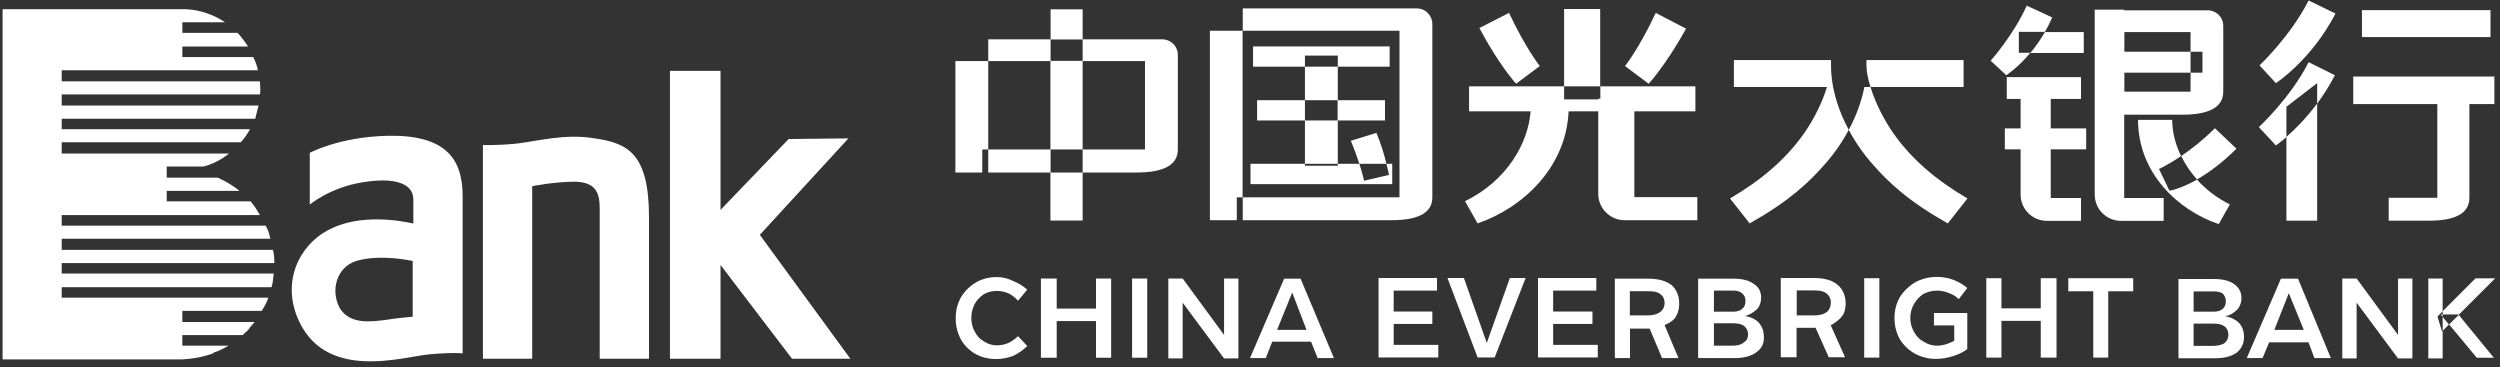 <svg version="1.2" xmlns="http://www.w3.org/2000/svg" viewBox="0 0 1552 228" width="1552" height="228">
	<rect x="0" y="0" width="1552" height="228" fill="#333333" stroke="none"/>
	<title>601818</title>
	<defs>
		<clipPath clipPathUnits="userSpaceOnUse" id="cp1">
			<path d="m3201.76-932.36v6461.36h-4851.52v-6461.36z"/>
		</clipPath>
		<linearGradient id="g1" x2="1" gradientUnits="userSpaceOnUse" gradientTransform="matrix(-123.433,212.545,-197.964,-114.965,133.856,10.419)">
			<stop offset="0" stop-color="#ffffff"/>
			<stop offset="1" stop-color="#ffffff"/>
		</linearGradient>
	</defs>
	<style>
		.s0 { fill: #ffffff } 
		.s1 { fill: url(#g1) } 
	</style>
	<g id="Clip-Path" clip-path="url(#cp1)">
		<g id="Layer">
			<path id="Layer" fill-rule="evenodd" class="s0" d="m721.4 24.4c5.3 0 9.8 4.1 9.8 9.8v58.6q0 14.3-25.7 14.3h-33.4v-14.3h38.7v-54.9h-38.7v54.9h-19.9v14.3h19.9v29.8h-20v-29.8h-38.6v-14.3h38.6v-54.9h0.1v-0.1h19.9v-13.3h-19.9v13.3h-0.1v0.1h-38.6v-13.5h38.7v-18.6h19.9v18.6zm-111.6 82.7h-16.7v-69.2h20.4v54.9h-3.7zm269.6-101.9c5.7 0 9.8 4.5 9.8 9.8v107.5q0 14.2-25.3 14.2h-92.4v-14.2h97.3v-103.4h-97.3v-13.9zm-111.6 131.5h-16.7v-117.6h20.3v103.4h-3.6zm86.7-54.2c2.9 7 5 14.1 6.2 19.2h-16.8c-1.3-4-3-8.8-5.3-14.3zm6.2 19.2h3.6v12.6h-88v-12.6h33.8v1.2h20.4v-1.2h13.4c2.1 6.5 2.9 10.5 2.9 10.5l15.5-3.6c0 0-0.5-2.8-1.6-6.9zm-50.6-67.2v6.9h-32.2v-12.6h84.8v12.6h-32.2v-6.9zm20.4 67.2h-20.4v-26.9h20.3v-12.6h-20.3v-20.8h20.4v20.8h29.3v12.6h-29.3zm-20.4-39.5v12.6h-29.7v-12.6zm408.9-24.9v16.7h-57.8c-1.6-5-2.5-9.6-2.5-13.4v-3.3zm-57.8 16.7c3 9.9 8.6 20.9 14.6 29.3 11 15.5 26.1 28.5 45.6 39.9l-12.2 15.5c-24.4-13.8-36.7-25.2-47.7-37.9-4.1-4.7-9.3-11.7-13.8-20.2 4.2-7.8 7.8-16.9 9.7-26.6zm-27.3 46.8c-11 12.7-23.3 24.1-47.7 37.9l-12.2-15.5c19.5-11.4 34.6-24.4 45.6-39.9 6-8.4 11.6-19.4 14.6-29.3h-57.8v-16.7h60.3v3.3c0 14.7 4.9 28.7 11 40-4.5 8.5-9.7 15.5-13.8 20.2zm-87.2-83c-12.6 22.8-23.2 34.2-23.2 34.2l-14.7-11c0 0 8.6-10.6 19.1-33zm-109.9-9.8c10.6 22.4 19.1 33 19.1 33l-14.7 11c0 0-10.5-11.4-22.8-34.6zm115.7 45.6v15.5h-37.9v53.3h39.1v14.3h-45.2c-8.9 0-16.3-7.4-16.3-16.3v-51.3h-18.4c-1.6 35.3-28.9 60.1-56.5 69.6l-7.8-13.8c26.3-12.8 39.3-36.4 40.7-55.8h-38.2v-15.5h59v8.1h21.2v-0.4h1.3v-7.7zm-59.1-48v48h-22.4v-48zm280.6 5.2q-2.1 4.9-4.5 9h-16.2v13h7.1c-7.8 9.4-14.9 13.9-14.9 13.9l-9.7-9c0 0 14.2-15.9 22.4-34.2zm114.4 81.5c-9.2 9.2-17.7 15.2-24.5 19.1-4.1-4.6-7.4-9.5-9.8-14.5 6-4.1 13.4-9.8 20.9-17.3zm-24.5 19.2c5.3 5.9 12.1 11.3 20.4 15.4l-6.9 12.2c-25.3-8.5-50.1-31.7-50.1-64.7h21.2c0 7 1.8 14.9 5.5 22.5-8.1 5.5-13.7 8-13.7 8l6.5 13.5c0 0 6.7-1 17.1-6.9zm6.6-105.1c5.3 0 9.7 4.1 9.7 9.8v40.7q0 14.3-25.6 14.3h-35.9v51.7h24.5v14.2h-26.5c-9 0-16.3-7.3-16.3-16.3v-114.8h18.3v0.4zm-10.6 50.5v-11.8h7.4v-13h-7.4v-12.2h-41.1v12.2h41.1v13h-41.1v11.8zm-68-9v13.5h-18.8v18.3h22v13h-22v30.2h18.8v14.2h-21.2c-9 0-16.3-7.3-16.3-16.3v-28.1h-9.8v-13h9.8v-18.3h-8.6v-13.5zm-31.5-15c3-3.6 6.2-8 9.1-13h24.1v13zm189.1 13.8c-3.4 6.6-7.2 12.5-11 17.6v-12.7l-19.1 14.7v18.8c-4 3.5-6.5 5.2-6.5 5.2l-10.6-11.4c0 0 19.5-17.9 30.9-40.3zm0.4-38.3c-15 28.9-37 43.2-37 43.2l-10.2-11c0 0 19.1-17.9 30.5-40.3zm-30.5 76.6c4.9-4.3 12-11.2 19.1-20.8v72.8h-19.1zm129.1-37.5v17.1h-15.5v58.2q0 14.2-25.2 14.2h-24.9v-14.2h30.2v-58.2h-52.2v-17.1zm-2.4-41.2v16.7h-79.8v-16.7zm-927.6 216.6q-7.3 0-13-3.2-5.7-3.3-9-9-3.2-6.1-3.2-13 0-7.3 3.2-13 3.3-5.7 9.4-9.4 5.7-3.3 13-3.3 5.3 0 10.2 2.5 4.9 2 8.6 5.3l-5.7 6.9q-2.5-2.8-5.7-4.5-3.7-1.6-7.4-1.6-4.4 0-8.1 2-3.7 2.5-5.7 6.1-2.1 4.1-2.1 8.6 0 4.9 2.1 8.5 2 4.1 5.7 6.1 3.7 2.5 8.1 2.5 3.7 0 7.4-1.6 3.2-1.7 5.7-4.1l5.7 6.1q-3.7 3.7-8.6 6.1-5.3 2-10.6 2zm61.9-0.8v-22.8h-24.4v22.8h-9.8v-49.2h9.8v18.7h24.4v-18.7h9.4v49.2zm31.8-49.2v49.2h-9.4v-49.2zm47.7 49.6l-25.7-34.6v34.6h-8.9v-49.6h8.9l25.7 35v-35h8.9v49.6zm728.8 0l-25.7-34.6v34.6h-8.9v-49.6h8.9l25.7 35v-35h8.9v49.6zm27.7-49.6v20.3l-3.2 3.3 2.8 9.3 0.4-0.4v17.1h-8.9v-49.6zm0 32.5v-8.7l3.9 4.8zm0-12.2l20.4-20.4h12.2l-22.6 22.6-0.2-0.2h-9.8zm4 8.2l6-5.9 21.8 26.6h-10.6zm-4-6.1v1.4l-1.2-1.4z"/>
			<path id="Layer" fill-rule="evenodd" class="s0" d="m818 222.3l-4.1-10.2h-24.1l-4 10.2h-9.8l21.2-49.3h10.2l20.7 49.3zm-25.2-17.5h18.3l-8.9-23.2zm644 17.5l-3.7-9.8h-24.4l-4.1 9.8h-9.8l21.2-49.3h10.6l20.4 49.3zm-24.9-17.5h18.3l-9.3-22.8zm-556.1 17.1v-49.3h36.3v7.8h-26.9v13h24v7.7h-24v13h27.7v7.8zm61.5 0l-18.7-49.3h10.2l14.2 40.3 14.3-40.3h9.8l-19.2 49.3zm37.5 0v-49.3h36.2v7.8h-26.8v13h24.4v7.7h-24.4v13h27.7v7.8z"/>
			<path id="Layer" fill-rule="evenodd" class="s0" d="m1031.8 222.3l-7.7-18.3h-12.2v18.3h-9.4v-49.3h20.8q9.3 0 14.6 4.1c5.7 5.3 5.3 14.3 2.9 18.7-1.2 2.5-3.7 4.5-6.9 5.7l-0.5 0.4 8.6 20.4zm-20-26.5h11.4q4.9 0 7.8-2.4c1.6-1.2 2.4-3.3 2.4-5.3 0-2-0.8-4.1-2-4.9-2-2-4.5-2.4-8.2-2.4h-11.4zm123.5 26l-8.2-18.3h-11.8v18.3h-9.8v-49.2h20.8q9.8 0 14.7 4.4c5.7 4.9 5.7 13.9 3.2 18.4-1.6 2.4-4 4.4-6.9 6.1l-0.8 0.4 8.9 19.9zm-19.9-26h11q5.3 0 8.1-2.5c1.3-1.2 2.1-3.2 2.1-5.7 0-2-0.8-3.6-2.1-4.9-1.6-1.6-4-2.4-8.1-2.4h-11z"/>
			<path id="Layer" fill-rule="evenodd" class="s0" d="m1054.2 222.3v-49.3h22q8.2 0 12.6 3.3 4.5 2.8 4.5 8.5 0 3.7-2 6.6c-1.6 1.6-4.5 4-8.2 4.8 4.1 0.5 7.8 2.5 9.4 4.9q2.5 3.3 2.5 7.8 0.4 6.1-4.5 9.7-4.9 3.7-13.5 3.7zm9.8-7.7h11.8q4.5 0 6.9-2.1 2.5-1.6 2.5-4.9 0-3.2-2.5-5.3-2.4-1.6-6.5-1.6h-12.2zm0-21.1h11.8q3.7 0 5.7-1.7 2.1-1.6 2.1-4.9 0-3.2-2.1-4.8-2-1.7-5.3-1.7h-12.2zm288.4 28.9v-49.2h22q8.2 0 12.6 3.2 4.5 3.3 4.5 8.6 0 3.6-2 6.5c-1.7 2-4.5 4.1-8.2 4.9 4.1 0.4 7.8 2.8 9.4 4.9q2.4 3.2 2.4 7.7 0 6.1-4.4 9.8-4.9 3.6-13.5 3.6zm9.4-7.7h12.2q4.1 0 6.9-1.6 2.5-2.1 2.5-5.3 0-3.3-2.5-5.3-2.4-1.6-6.5-1.6h-12.6zm0-21.2h12.2q3.7 0 5.7-1.6 2.1-1.7 2.1-4.9 0-2.9-2.1-4.9-2-1.2-5.3-1.2h-12.6zm-195.1-20.8v49.3h-9.4v-49.3zm100.2 49.3v-22.8h-24.4v22.8h-9.4v-49.3h9.4v18.7h24.4v-18.7h9.8v49.3zm32.6 0v-41.2h-15.5v-8.1h40.3v8.1h-15.5v41.2zm-97.7 0.8q-6.9 0-13.1-3.3-5.7-3.2-9.3-8.9-3.3-6.1-3.3-13.1 0-7.3 3.3-13 3.6-5.7 9.8-9.4 6.1-3.2 13.4-3.2 5.3 0 10.6 2 4.9 2.1 8.1 4.9l-5.3 6.9q-2.4-2.4-5.7-3.6-4-1.7-7.7-1.7-4.5 0-8.6 2.1-3.6 2.4-5.7 6.1-2.4 4-2.4 8.9 0 4.5 2.4 8.6 2.1 4.1 6.1 6.1 3.7 2.4 8.2 2.4 2.4 0 5.3-0.8 2.4-0.8 4.9-2l0.4-0.4v-9.4h-12.6v-7.7h20.7v22.4q-3.6 2.8-8.9 4.4-5.3 1.7-10.6 1.7z"/>
			<path id="Layer" fill-rule="evenodd" class="s0" d="m287.2 121.7v97.7c0 0-4.9-0.8-20 0.5-16.3 1.2-66.8 18.3-83.1-24.1-9.3-24.8 4.5-46.8 22.8-54.5 21.6-9.8 49.7-2.5 49.7-2.5v-15c0-10.2-12.2-13.9-31.7-10.6-20 3.2-32.6 13.8-32.6 13.8v-32.1c0 0 17.9-9.8 48-10.6 36.3-0.8 46.9 14.2 46.9 37.4zm-31 40.3c-8.1-1.6-22.8-3.6-35 0-12.2 3.7-16.3 18.4-10.2 29.4 6.5 10.5 20.4 8.1 27.7 7.3 7.3-1.2 17.5-2.1 17.5-2.1zm64-72.8c12.2-1.3 30.5-6.5 48.9-3.3 19.9 2.9 33.8 8.6 33.8 48.9v87.9h-30.6v-92.8c0-8.6-1.2-16.7-15.1-17.1-13.4 0-26.8 2.8-26.8 2.8v107.1h-30.6v-132.7c0 0 8.2 0.4 20.4-0.8zm127.1-45.2v86.3l42.3-44 37.1-0.4-55 59.9 56.2 76.9h-36.2l-44.4-58.2v58.2h-31.4v-178.7z"/>
			<path id="Layer" class="s1" d="m112.8 5.7h-0.8-110.4v217.4h111.6q8.6-0.4 16.3-2.8 1.3-0.4 2.5-0.8 0.4 0 0.4-0.5 4.9-1.6 9.4-4.4h-28.6v-6.6h37.5q0.4-0.4 1.2-1.2 0 0 0.4-0.4 1.7-1.2 2.9-3.2 0 0 0.4 0h-0.4q1.6-1.7 2.9-3.3h-44.9v-6.9h49.3q0.8-1.2 1.7-2.9c0 0 1.2-2 2.4-5.3h-128.3v-6.5h130.3q0-0.8 0.4-1.6c0 0 0.5-2.4 0.9-6.5q0 0 0-0.4h-131.6v-6.5h132c0-1.3 0-3.7-0.4-6.1q-0.4-1.3-0.4-2.1h-131.2v-6.9h129.5q-0.4-2-1.2-4.5-0.4-0.8-0.8-2-0.4-0.4-0.4-0.8-0.4-0.4-0.4-0.8h-126.7v-6.6h123q-2.4-4.4-5.7-8.5h-52.1v-6.5h45.2q-6.1-4.9-13.5-8.2h-31.7v-6.9h22.8c6.1-1.6 11.4-4.5 15.9-8.1h-38.7-65.2v-7h111.2q3.3-3.6 5.7-8.1h-116.9v-6.5h120.2c0-0.8 1.6-6.1 2-8.2h-122.2v-6.9h123c0.4 0 0.4-5.3 0-8.1h-123v-6.9h121.8q-0.8-4.1-2.9-8.2h-44v-6.5h40.8q-2.9-4.5-6.5-8.5h-34.3v-6.6h26.5c-7.3-4.8-15.5-7.7-24.4-8.1q-0.4 0-0.4 0-0.8 0-1.7 0z"/>
		</g>
	</g>
</svg>